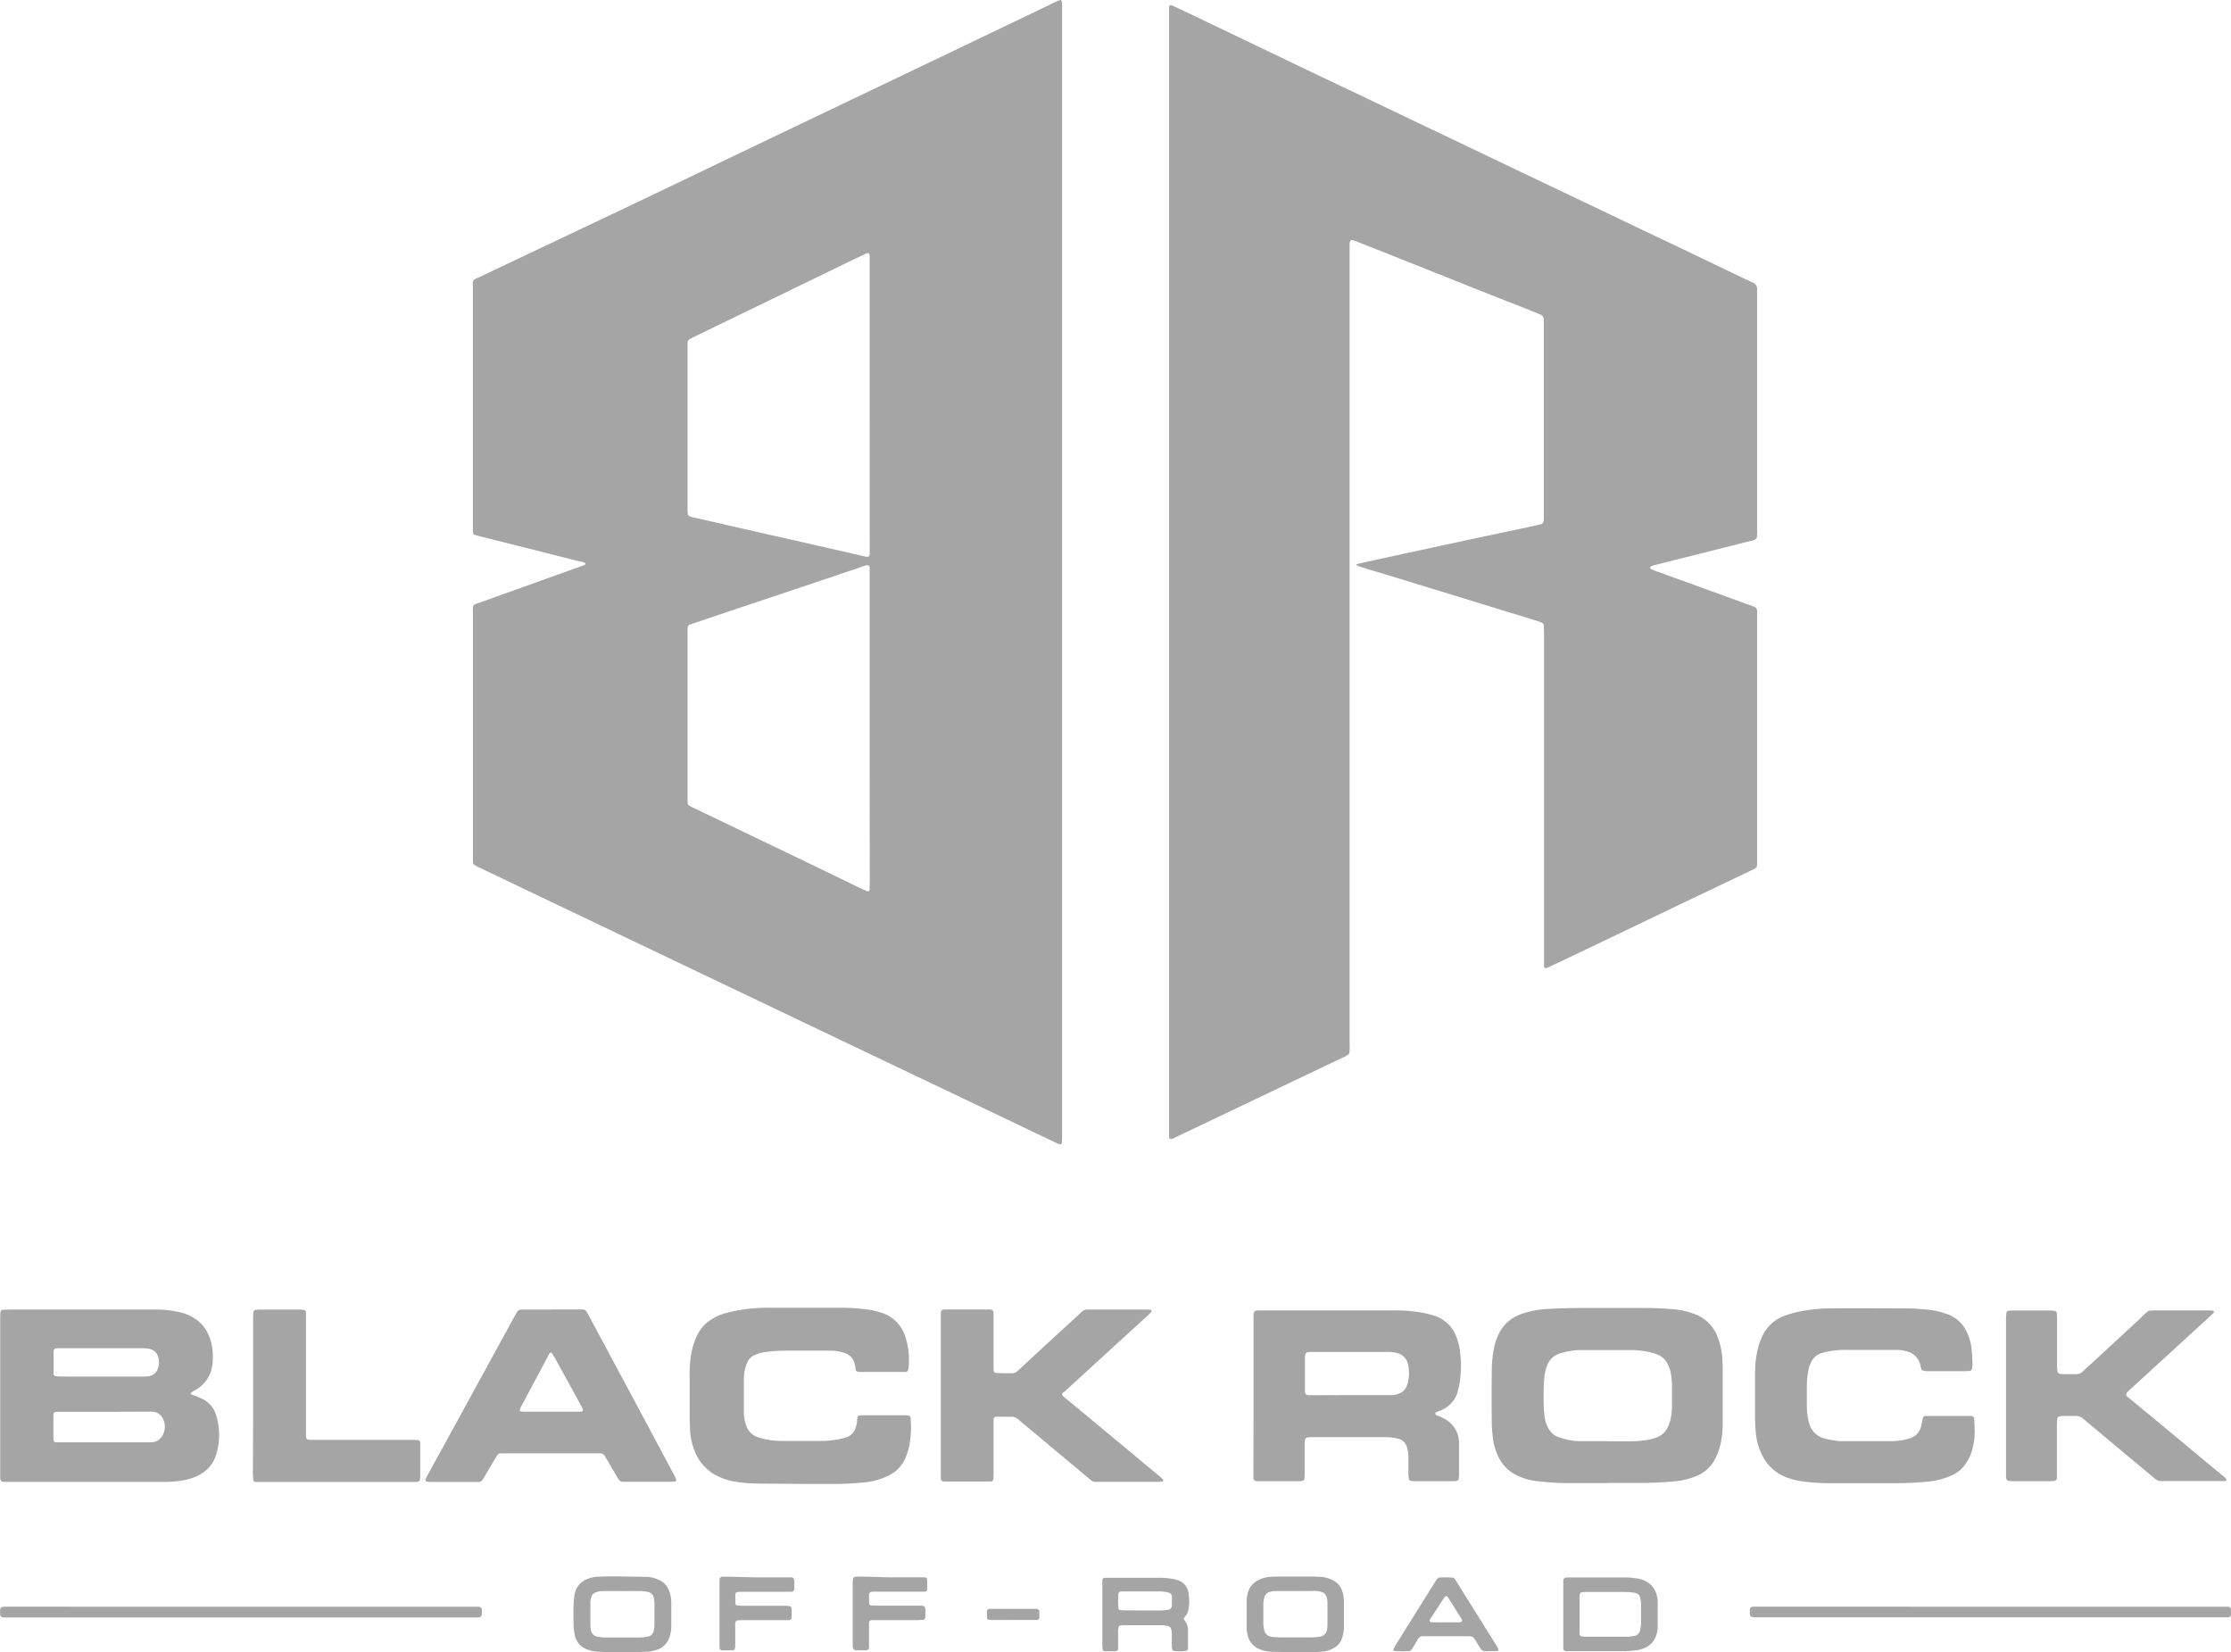 <svg id="Group_3022" data-name="Group 3022" xmlns="http://www.w3.org/2000/svg" width="56.968" height="42.186" viewBox="0 0 56.968 42.186">
  <path id="Path_6045" data-name="Path 6045" d="M3711.249-296.927a.759.759,0,0,1-.011-.08c0-.054,0-.108,0-.162q0-3.057,0-6.113c0-.3-.041-.244.248-.348l2.209-.792.267-.095c.139-.05.161-.063.146-.083-.037-.049-.1-.043-.146-.055q-1.265-.32-2.531-.637c-.058-.015-.116-.034-.177-.051a.6.6,0,0,1-.017-.081c0-.054,0-.108,0-.162q0-3.006,0-6.012c0-.271-.037-.219.219-.341q1.536-.729,3.072-1.457t3.049-1.457l1.989-.952,2.648-1.265,3.121-1.495.8-.385c.03-.014.062-.026.093-.038a.04.04,0,0,1,.045.03.448.448,0,0,1,.009.059c0,.061,0,.122,0,.182q0,14.332,0,28.664c0,.081,0,.162-.006.242a.048.048,0,0,1-.059.038c-.019-.007-.038-.013-.057-.022l-1.333-.637-2.247-1.071-1.15-.549-1.736-.827-1.533-.733-2.21-1.054-1.7-.812-2.484-1.186-.456-.219A.741.741,0,0,1,3711.249-296.927Zm10.119-3.466V-304.3c0-.061,0-.121,0-.182s-.033-.09-.108-.067l-.057.02-2.531.85c-.575.193-1.151.385-1.725.58-.258.087-.228.044-.228.322q0,2.054,0,4.108c0,.054,0,.108,0,.162a.1.1,0,0,0,.063.1c.036.019.073.036.109.054l2.5,1.2,1.73.836c.061.029.122.056.184.083a.044.044,0,0,0,.061-.033c0-.074.006-.148.006-.222Q3721.368-298.44,3721.368-300.393Zm0-8.237v-3.622c0-.061,0-.121,0-.182,0-.02,0-.04-.007-.06a.045.045,0,0,0-.062-.03c-.146.069-.293.137-.438.207l-1.947.945-1.911.926c-.073.035-.145.071-.217.108a.114.114,0,0,0-.067.115c0,.014,0,.027,0,.04q0,2.115,0,4.229a.456.456,0,0,0,.009.1.073.073,0,0,0,.036.044.458.458,0,0,0,.1.031l1.242.283,1.953.443,1.2.274c.087.02.109,0,.111-.088,0-.068,0-.135,0-.2Z" transform="translate(-3699.162 318.989)" fill="#a5a5a5"/>
  <path id="Path_6046" data-name="Path 6046" d="M3896.053-303.365c.191-.043.382-.086.572-.127l1.621-.351,1.5-.32c.3-.063.594-.123.89-.191.2-.046.2-.027.2-.252q0-1.62,0-3.239v-1.579c0-.054,0-.108,0-.162a.145.145,0,0,0-.1-.157c-.089-.034-.175-.072-.262-.107-.326-.129-.653-.255-.979-.384l-2.256-.9-1.2-.475a1,1,0,0,0-.1-.029.056.056,0,0,0-.048.029.249.249,0,0,0-.014.058c0,.067,0,.135,0,.2v7.775q0,6.236,0,12.472a1.012,1.012,0,0,1-.011.238.526.526,0,0,1-.176.105q-.566.271-1.133.54l-.913.436-1.553.74-.694.331a.134.134,0,0,1-.12.018c0-.024-.009-.05-.01-.076,0-.054,0-.108,0-.162V-317.4c0-.067,0-.135,0-.2a.044.044,0,0,1,.061-.032c.013,0,.026.007.038.013l.44.207,2.135,1.022c.286.137.571.276.857.412l1.389.66,1.278.611,1.552.74,1.351.646,1.352.643,1.479.707,1.206.573,1.041.5c.238.113.473.231.714.338a.18.18,0,0,1,.122.2c0,.027,0,.054,0,.081q0,3.017,0,6.033a.838.838,0,0,1-.01.213.189.189,0,0,1-.128.069l-.686.173-1.766.444a.38.38,0,0,0-.15.063c.014.019.022.041.038.048.055.025.112.046.169.067l1.883.683.571.208a.105.105,0,0,1,.079.1c0,.054,0,.108,0,.162q0,3.088,0,6.175c0,.248.026.212-.195.318l-1.772.845-1.989.954q-.657.314-1.315.626c-.036.017-.074.033-.112.048a.049.049,0,0,1-.058-.04c0-.02,0-.04,0-.06,0-.054,0-.108,0-.162q0-4.12,0-8.24c0-.081,0-.162-.006-.243a.086.086,0,0,0-.056-.078c-.057-.022-.114-.042-.172-.059l-1.972-.606-1.741-.533-.7-.211a1.251,1.251,0,0,1-.132-.049C3896.06-303.328,3896.059-303.347,3896.053-303.365Z" transform="translate(-3861.415 317.768)" fill="#a5a5a5"/>
  <path id="Path_6047" data-name="Path 6047" d="M3593.938,21.669a.424.424,0,0,0,.132.056,2.057,2.057,0,0,1,.2.09.656.656,0,0,1,.307.362,1.319,1.319,0,0,1,.068.275,1.719,1.719,0,0,1-.058.78.867.867,0,0,1-.452.52,1.306,1.306,0,0,1-.364.12,2.473,2.473,0,0,1-.442.045h-4.108c-.13,0-.142-.014-.145-.135,0-.034,0-.067,0-.1q0-1.963,0-3.926c0-.061,0-.121.007-.182a.064.064,0,0,1,.054-.051c.067,0,.134-.007.2-.007h3.683a2.842,2.842,0,0,1,.642.069,1.187,1.187,0,0,1,.406.176.917.917,0,0,1,.3.345,1.19,1.19,0,0,1,.127.424,1.783,1.783,0,0,1,0,.384.84.84,0,0,1-.391.631c-.045.029-.094.053-.139.082A.207.207,0,0,0,3593.938,21.669Zm-2.228.459h-1.031c-.06,0-.121,0-.181,0a.068.068,0,0,0-.063.066q0,.323,0,.646a.07.07,0,0,0,.063.067c.041,0,.081,0,.122,0h2.2c.047,0,.094,0,.141-.005a.3.3,0,0,0,.224-.12.436.436,0,0,0,.055-.458.311.311,0,0,0-.279-.2c-.053,0-.107,0-.161,0Zm-.052-.9h1.03a1.352,1.352,0,0,0,.161-.006.3.3,0,0,0,.266-.241.473.473,0,0,0,0-.24.3.3,0,0,0-.255-.227,1.59,1.59,0,0,0-.221-.01h-1.959c-.047,0-.094,0-.141,0-.073,0-.1.021-.1.095,0,.175,0,.35,0,.525a.279.279,0,0,0,0,.04.068.068,0,0,0,.051.055c.054,0,.107.008.161.008Z" transform="translate(-3589.071 13.919)" fill="#a5a5a5"/>
  <path id="Path_6048" data-name="Path 6048" d="M3977.6,23.617c-.358,0-.715,0-1.072,0-.236,0-.471-.025-.706-.047a1.546,1.546,0,0,1-.449-.116,1.008,1.008,0,0,1-.582-.584,1.47,1.47,0,0,1-.1-.35,3.909,3.909,0,0,1-.036-.443q-.007-.647,0-1.294a3.062,3.062,0,0,1,.063-.643,1.585,1.585,0,0,1,.112-.324.955.955,0,0,1,.479-.473,1.4,1.4,0,0,1,.208-.078,2.474,2.474,0,0,1,.537-.092c.337-.02.673-.027,1.01-.026.513,0,1.025,0,1.538,0,.235,0,.472.015.707.034a1.894,1.894,0,0,1,.549.131.958.958,0,0,1,.531.5,1.756,1.756,0,0,1,.149.585c.009.1.012.2.013.3q0,.678,0,1.355a2.489,2.489,0,0,1-.053.563,1.64,1.64,0,0,1-.127.361.937.937,0,0,1-.489.462,1.927,1.927,0,0,1-.548.134,9.45,9.45,0,0,1-1.01.04h-.728Zm.011-1.071v.005c.162,0,.324,0,.486,0,.115,0,.229,0,.343-.012a1.614,1.614,0,0,0,.4-.079.511.511,0,0,0,.319-.29,1.014,1.014,0,0,0,.067-.211,1.43,1.43,0,0,0,.03-.3q0-.273,0-.546a1.757,1.757,0,0,0-.029-.3.76.76,0,0,0-.077-.229.5.5,0,0,0-.276-.254,1.549,1.549,0,0,0-.233-.066,2.343,2.343,0,0,0-.442-.044h-1.173c-.047,0-.094,0-.141,0a2.075,2.075,0,0,0-.5.089.5.5,0,0,0-.313.3.97.97,0,0,0-.062.212,3.022,3.022,0,0,0-.028.342q-.007.243,0,.485c0,.1.013.2.026.3a.729.729,0,0,0,.1.283.474.474,0,0,0,.258.216c.064.021.129.04.194.056a1.586,1.586,0,0,0,.361.044Z" transform="translate(-3936.563 14.249)" fill="#a5a5a5"/>
  <path id="Path_6049" data-name="Path 6049" d="M3913.073,21.94q0-.971,0-1.943c0-.239-.012-.234.231-.234h3.319a4.215,4.215,0,0,1,.706.049,2.62,2.62,0,0,1,.373.091.907.907,0,0,1,.233.119.824.824,0,0,1,.284.336,1.528,1.528,0,0,1,.133.506,2.816,2.816,0,0,1-.029.826c-.01.046-.022.092-.034.137a.709.709,0,0,1-.406.476c-.048.023-.1.04-.149.062a.042.042,0,0,0-.018.033.045.045,0,0,0,.015.034.355.355,0,0,0,.055.024c.049.022.1.042.147.067a.7.7,0,0,1,.388.6c0,.04,0,.081,0,.121,0,.236,0,.472,0,.708,0,.04-.005.08-.009.12a.05.05,0,0,1-.041.04.281.281,0,0,1-.08.011h-1.032a.276.276,0,0,1-.079-.012.05.05,0,0,1-.041-.04c0-.04-.01-.08-.011-.12q0-.223,0-.445a.817.817,0,0,0-.034-.24.307.307,0,0,0-.232-.229,1.5,1.5,0,0,0-.2-.033c-.074-.006-.148-.005-.223-.005h-1.7c-.266,0-.26-.006-.26.251q0,.334,0,.668c0,.047,0,.094-.006.141a.072.072,0,0,1-.051.056.235.235,0,0,1-.04.008h-1.113l-.02,0a.08.08,0,0,1-.079-.076c0-.061,0-.121,0-.182Q3913.073,22.9,3913.073,21.94Zm2.472-.015h.91c.06,0,.121,0,.182,0a.447.447,0,0,0,.174-.048.329.329,0,0,0,.176-.186,1,1,0,0,0,.031-.557.266.266,0,0,0-.012-.038.376.376,0,0,0-.254-.241.983.983,0,0,0-.179-.031c-.06-.005-.121,0-.182,0h-1.719c-.053,0-.107,0-.161,0a.453.453,0,0,0-.06.009.075.075,0,0,0-.055.053.865.865,0,0,0-.01.1q0,.394,0,.788c0,.014,0,.027,0,.04,0,.083.03.112.106.115.054,0,.108,0,.162,0Z" transform="translate(-3881.065 13.694)" fill="#a5a5a5"/>
  <path id="Path_6050" data-name="Path 6050" d="M3770.089,23.521l-1.153-.009a3.664,3.664,0,0,1-.5-.044,1.509,1.509,0,0,1-.481-.149,1.158,1.158,0,0,1-.575-.625,1.687,1.687,0,0,1-.123-.529c0-.1-.01-.2-.011-.3q0-.567,0-1.133a2.829,2.829,0,0,1,.054-.6,1.783,1.783,0,0,1,.145-.419.977.977,0,0,1,.4-.418,1.313,1.313,0,0,1,.335-.138,3.962,3.962,0,0,1,.416-.086,4.345,4.345,0,0,1,.584-.047h1.983a5.143,5.143,0,0,1,.565.037,2.01,2.01,0,0,1,.415.089.921.921,0,0,1,.6.585,1.882,1.882,0,0,1,.09.838.316.316,0,0,1-.008.04.069.069,0,0,1-.057.05c-.034,0-.067,0-.1,0h-1.032c-.033,0-.067,0-.1-.006a.074.074,0,0,1-.053-.054c0-.027,0-.054-.009-.08a.764.764,0,0,0-.03-.117.371.371,0,0,0-.223-.221,1.243,1.243,0,0,0-.336-.066c-.047,0-.094,0-.142,0h-1.052a3.966,3.966,0,0,0-.484.032,1.15,1.15,0,0,0-.274.068.377.377,0,0,0-.224.22.984.984,0,0,0-.067.253,1.141,1.141,0,0,0-.011.141c0,.29,0,.58,0,.87a.947.947,0,0,0,.063.336.46.46,0,0,0,.291.289,1.771,1.771,0,0,0,.215.057,2.166,2.166,0,0,0,.423.039h.951a2.577,2.577,0,0,0,.463-.04,1.736,1.736,0,0,0,.2-.048.367.367,0,0,0,.247-.248.672.672,0,0,0,.039-.2.363.363,0,0,1,.012-.079.044.044,0,0,1,.027-.027.313.313,0,0,1,.08-.012h1.133a.521.521,0,0,1,.06.006.071.071,0,0,1,.053.053.2.2,0,0,1,0,.02,2.471,2.471,0,0,1-.039.725,1.627,1.627,0,0,1-.094.288.875.875,0,0,1-.406.435,1.759,1.759,0,0,1-.6.181,7.672,7.672,0,0,1-.909.044c-.25,0-.5,0-.749,0Z" transform="translate(-3749.636 14.366)" fill="#a5a5a5"/>
  <path id="Path_6051" data-name="Path 6051" d="M4046.949,20.735c-.013-.049-.025-.1-.041-.152a.442.442,0,0,0-.315-.314.945.945,0,0,0-.259-.045l-.141,0h-1.134a2.353,2.353,0,0,0-.5.04c-.059.013-.118.027-.176.046a.419.419,0,0,0-.251.221.822.822,0,0,0-.08.249,2.143,2.143,0,0,0-.032.342c0,.182,0,.364,0,.547a1.921,1.921,0,0,0,.031.322.8.8,0,0,0,.025.1.552.552,0,0,0,.413.4c.091.023.185.038.278.053a.9.9,0,0,0,.141.009q.637,0,1.275,0a1.635,1.635,0,0,0,.361-.043l.078-.02a.431.431,0,0,0,.32-.332c.017-.065.027-.132.04-.2a.069.069,0,0,1,.058-.048l.04,0h1.053l.081,0a.081.081,0,0,1,.081.074c0,.108.009.216.01.324a1.686,1.686,0,0,1-.042.381,1.167,1.167,0,0,1-.251.523.767.767,0,0,1-.236.187,1.827,1.827,0,0,1-.638.185,8.227,8.227,0,0,1-.909.043q-.84,0-1.68,0a5.106,5.106,0,0,1-.625-.044,1.861,1.861,0,0,1-.412-.1,1.154,1.154,0,0,1-.464-.316.974.974,0,0,1-.141-.2,1.6,1.6,0,0,1-.182-.554,3.507,3.507,0,0,1-.027-.444c0-.391,0-.783,0-1.174a2.614,2.614,0,0,1,.075-.621,1.619,1.619,0,0,1,.109-.3,1,1,0,0,1,.566-.521,2.561,2.561,0,0,1,.449-.121,4.068,4.068,0,0,1,.745-.068c.634-.007,1.269,0,1.9,0,.188,0,.377.016.565.032a2.056,2.056,0,0,1,.455.1.879.879,0,0,1,.57.535,1.241,1.241,0,0,1,.093.371,3.384,3.384,0,0,1,.022.4c0,.033-.006.067-.01.1a.069.069,0,0,1-.052.056,1,1,0,0,1-.1.008h-.992A.265.265,0,0,1,4046.949,20.735Z" transform="translate(-3997.882 14.242)" fill="#a5a5a5"/>
  <path id="Path_6052" data-name="Path 6052" d="M3702.217,19.512h.688c.165,0,.159-.012.248.152l.21.392.937,1.748,1.031,1.927c.022.041.039.085.058.128a.042.042,0,0,1-.028.046c-.033,0-.067.007-.1.007h-1.174a.546.546,0,0,1-.1-.006.1.1,0,0,1-.05-.031.608.608,0,0,1-.056-.084q-.129-.218-.256-.436c-.02-.035-.042-.069-.062-.1a.119.119,0,0,0-.114-.069c-.034,0-.067,0-.1,0h-2.328c-.184,0-.167-.016-.268.155s-.2.337-.3.506a.122.122,0,0,1-.114.069c-.027,0-.054,0-.081,0h-1.134a.726.726,0,0,1-.12-.012c-.008,0-.017-.021-.018-.032a.073.073,0,0,1,.008-.039c.018-.036.037-.072.056-.108l1.254-2.29q.472-.861.942-1.722c.026-.047.053-.094.081-.14a.112.112,0,0,1,.1-.057h.79Zm-.013,1.1a.073.073,0,0,0-.065.046q-.355.668-.712,1.335c-.012.024-.021.049-.031.074s.007.046.023.048a.678.678,0,0,0,.08.008h1.453c.049,0,.065-.036.042-.084-.015-.03-.03-.06-.047-.09-.2-.372-.406-.744-.612-1.114A1.458,1.458,0,0,0,3702.2,20.612Z" transform="translate(-3688.121 13.921)" fill="#a5a5a5"/>
  <path id="Path_6053" data-name="Path 6053" d="M3835.213,21.666a.1.1,0,0,0,.039.073l.3.246,2.1,1.745c.047.039.093.078.137.12a.041.041,0,0,1,.01.035.039.039,0,0,1-.026.024,1.116,1.116,0,0,1-.121.006h-1.477l-.121,0a.154.154,0,0,1-.093-.036l-.079-.064-1.49-1.245c-.1-.082-.2-.163-.294-.247a.256.256,0,0,0-.183-.07c-.128,0-.257,0-.384,0a.068.068,0,0,0-.066.064q0,.091,0,.182c0,.391,0,.782,0,1.174,0,.06,0,.121-.007.182a.065.065,0,0,1-.053.052.358.358,0,0,1-.04,0h-1.133l-.04,0a.071.071,0,0,1-.069-.061.557.557,0,0,1-.005-.06c0-.047,0-.094,0-.142V19.784c0-.054,0-.108,0-.162,0-.083.025-.105.111-.108.047,0,.095,0,.142,0h.971c.1,0,.121.019.123.114,0,.054,0,.108,0,.162q0,.556,0,1.113c0,.061,0,.121.005.182a.059.059,0,0,0,.054.051c.088,0,.175.007.262.007.256,0,.208.02.393-.151q.586-.543,1.175-1.083l.373-.342a.179.179,0,0,1,.127-.051h1.538a.366.366,0,0,1,.081.008c.01,0,.018.018.023.029a.021.021,0,0,1,0,.019c-.022.025-.044.051-.068.073l-.985.9-1.164,1.066C3835.245,21.628,3835.228,21.649,3835.213,21.666Z" transform="translate(-3808.095 13.919)" fill="#a5a5a5"/>
  <path id="Path_6054" data-name="Path 6054" d="M4111.173,19.772c.061,0,.107-.007.154-.007h1.4a.509.509,0,0,1,.1.011.034.034,0,0,1,.015.03.146.146,0,0,1-.035.048q-.163.152-.327.3l-1.717,1.571c-.04.036-.079.073-.118.11-.062.06-.061.093.006.148l1,.827.855.712.545.451c.037.03.073.061.106.094.006.007,0,.023,0,.035a.021.021,0,0,1-.013.013.343.343,0,0,1-.06.007h-1.539a.371.371,0,0,1-.08,0,.354.354,0,0,1-.094-.034.564.564,0,0,1-.079-.062l-.761-.635q-.513-.428-1.024-.857a.294.294,0,0,0-.2-.075c-.108,0-.216,0-.323,0a.33.33,0,0,0-.1.016.065.065,0,0,0-.04.041,1.489,1.489,0,0,0-.012.181c0,.391,0,.783,0,1.174,0,.061,0,.121,0,.182a.078.078,0,0,1-.066.066c-.033,0-.067.006-.1.006h-.972a.89.89,0,0,1-.1-.008.075.075,0,0,1-.054-.054.359.359,0,0,1-.008-.06c0-.047,0-.094,0-.142q0-1.912,0-3.825c0-.067,0-.135.009-.2a.071.071,0,0,1,.066-.064c.034,0,.068-.005.1-.005h.951a1.19,1.19,0,0,1,.121.01.067.067,0,0,1,.051.055c0,.027.005.054.005.081,0,.081,0,.162,0,.243,0,.337,0,.675,0,1.012,0,.054.005.107.01.161a.076.076,0,0,0,.055.053.366.366,0,0,0,.06.009c.121,0,.242,0,.364,0a.228.228,0,0,0,.165-.064c.138-.129.278-.256.417-.384q.527-.487,1.055-.975C4111.023,19.9,4111.095,19.842,4111.173,19.772Z" transform="translate(-4056.309 13.693)" fill="#a5a5a5"/>
  <path id="Path_6055" data-name="Path 6055" d="M3654.443,21.7q0-.971,0-1.942c0-.06,0-.121.008-.181a.065.065,0,0,1,.054-.052c.034,0,.067-.006.1-.006h1.031a.664.664,0,0,1,.119.014c.011,0,.021.016.028.027a.091.091,0,0,1,.009.039q0,.091,0,.182,0,1.406,0,2.812c0,.273-.024.252.249.252h2.407c.067,0,.135,0,.2.006a.069.069,0,0,1,.062.068c0,.027,0,.054,0,.081q0,.384,0,.769a.414.414,0,0,1-.01.1.078.078,0,0,1-.039.041.145.145,0,0,1-.059.009c-.054,0-.108,0-.162,0h-3.742c-.067,0-.135,0-.2,0a.068.068,0,0,1-.054-.052c0-.067-.008-.134-.008-.2Q3654.443,22.676,3654.443,21.7Z" transform="translate(-3647.979 13.918)" fill="#a5a5a5"/>
  <path id="Path_6056" data-name="Path 6056" d="M3595.15,96.371h6.011c.119,0,.135.02.134.146a.246.246,0,0,1-.01.079.084.084,0,0,1-.039.041.144.144,0,0,1-.059.009h-11.9c-.061,0-.122,0-.182,0-.094,0-.113-.024-.114-.125V96.5c0-.111.017-.128.129-.13.067,0,.135,0,.2,0Z" transform="translate(-3588.989 -55.348)" fill="#a5a5a5"/>
  <path id="Path_6057" data-name="Path 6057" d="M4047.54,96.372h5.851c.074,0,.149,0,.222,0a.072.072,0,0,1,.064.067c0,.047,0,.094,0,.141a.071.071,0,0,1-.07.062c-.074,0-.148,0-.223,0H4042.27c-.243,0-.486,0-.729,0-.137,0-.151-.017-.149-.152v-.02c0-.079.027-.1.114-.1.068,0,.135,0,.2,0Z" transform="translate(-3996.71 -55.349)" fill="#a5a5a5"/>
  <path id="Path_6058" data-name="Path 6058" d="M3738.485,88.554l.627.01a.812.812,0,0,1,.329.087.441.441,0,0,1,.213.207.73.73,0,0,1,.076.25,1.055,1.055,0,0,1,.008.121q0,.293,0,.586a.857.857,0,0,1-.043.278.5.5,0,0,1-.346.339.877.877,0,0,1-.217.043c-.095,0-.188.009-.283.009q-.364,0-.728,0c-.087,0-.175-.007-.262-.009a.811.811,0,0,1-.256-.055.487.487,0,0,1-.335-.4,1.6,1.6,0,0,1-.025-.241q-.006-.253,0-.505a1.774,1.774,0,0,1,.024-.241.506.506,0,0,1,.357-.425.725.725,0,0,1,.217-.047c.081,0,.161-.008.242-.008.135,0,.27,0,.4,0Zm.022.372h-.485a.574.574,0,0,0-.218.035.187.187,0,0,0-.107.113.47.47,0,0,0-.025.179c0,.175,0,.35,0,.525a.75.75,0,0,0,.012.14.205.205,0,0,0,.174.174,1.5,1.5,0,0,0,.221.02c.142,0,.283,0,.424,0s.283,0,.425,0a1.107,1.107,0,0,0,.22-.026.187.187,0,0,0,.144-.153.732.732,0,0,0,.016-.14c0-.182,0-.364,0-.546a.768.768,0,0,0-.01-.121.2.2,0,0,0-.167-.18.987.987,0,0,0-.18-.02C3738.8,88.924,3738.655,88.926,3738.507,88.926Z" transform="translate(-3722.597 -48.303)" fill="#a5a5a5"/>
  <path id="Path_6059" data-name="Path 6059" d="M3993.161,89.727q0-.344,0-.688c0-.054,0-.108,0-.162s.03-.089.084-.092l.04,0c.493,0,.985,0,1.478,0,.094,0,.188.015.282.025a.648.648,0,0,1,.229.077.517.517,0,0,1,.257.3.681.681,0,0,1,.041.218q0,.324,0,.648a.648.648,0,0,1-.048.237.506.506,0,0,1-.269.288.7.7,0,0,1-.232.068c-.094.008-.188.022-.282.022-.486,0-.972,0-1.458,0-.02,0-.04,0-.06,0a.071.071,0,0,1-.062-.068c0-.047,0-.094,0-.142Q3993.161,90.092,3993.161,89.727Zm1.112-.57h-.526a.767.767,0,0,0-.121.009.05.05,0,0,0-.041.04.2.2,0,0,0-.007.039q0,.486,0,.971a.188.188,0,0,0,0,.02.076.076,0,0,0,.051.056c.04,0,.081.007.121.007h.708c.108,0,.216,0,.324,0a1.275,1.275,0,0,0,.2-.023.169.169,0,0,0,.137-.134.83.83,0,0,0,.028-.179c0-.169,0-.337,0-.506a.708.708,0,0,0-.024-.159.152.152,0,0,0-.126-.118,1.387,1.387,0,0,0-.22-.022C3994.611,89.155,3994.443,89.157,3994.274,89.157Z" transform="translate(-3953.243 -48.51)" fill="#a5a5a5"/>
  <path id="Path_6060" data-name="Path 6060" d="M3912.52,90.518l-.606-.011a.848.848,0,0,1-.277-.052.511.511,0,0,1-.349-.387.74.74,0,0,1-.022-.16c0-.236,0-.472,0-.707a.813.813,0,0,1,.033-.2.488.488,0,0,1,.277-.328.75.75,0,0,1,.31-.081c.054,0,.107-.006.162-.006h.93c.06,0,.121.006.181.008a.743.743,0,0,1,.344.108.414.414,0,0,1,.2.244.836.836,0,0,1,.048.257c0,.229,0,.458,0,.687a.817.817,0,0,1-.061.3.4.4,0,0,1-.146.188.69.69,0,0,1-.358.126c-.107.008-.215.011-.323.013s-.229,0-.344,0Zm-.006-1.562h-.4c-.047,0-.094,0-.141,0a.586.586,0,0,0-.118.023.189.189,0,0,0-.135.137.734.734,0,0,0-.027.158q0,.262,0,.525a.822.822,0,0,0,.024.159.212.212,0,0,0,.163.161.372.372,0,0,0,.079.013c.061,0,.121.007.182.007.249,0,.5,0,.746,0a1.854,1.854,0,0,0,.241-.016.216.216,0,0,0,.195-.2.691.691,0,0,0,.008-.1c0-.188,0-.377,0-.565a.656.656,0,0,0-.019-.139.19.19,0,0,0-.132-.14.6.6,0,0,0-.2-.026C3912.823,88.955,3912.668,88.956,3912.513,88.956Z" transform="translate(-3879.434 -48.333)" fill="#a5a5a5"/>
  <path id="Path_6061" data-name="Path 6061" d="M3876.041,89.832c.016.025.029.048.044.069a.365.365,0,0,1,.07.208c0,.162,0,.324,0,.485a.075.075,0,0,1-.046.061,1.121,1.121,0,0,1-.322,0c-.014,0-.031-.027-.035-.044a.455.455,0,0,1-.01-.1c0-.1,0-.2,0-.3a.517.517,0,0,0-.019-.119.1.1,0,0,0-.07-.068.726.726,0,0,0-.22-.023h-.931a.3.3,0,0,0-.08.01.051.051,0,0,0-.041.04.739.739,0,0,0-.01.08c0,.108,0,.216,0,.324q0,.071,0,.142a.07.07,0,0,1-.063.068c-.094,0-.188,0-.282,0a.062.062,0,0,1-.052-.054c0-.04-.006-.08-.006-.121,0-.169,0-.337,0-.506q0-.486,0-.971c0-.054,0-.108,0-.162a.068.068,0,0,1,.067-.062c.041,0,.081,0,.121,0h1.235a2.006,2.006,0,0,1,.383.031.785.785,0,0,1,.136.037.386.386,0,0,1,.253.293,1.248,1.248,0,0,1,.006.443.367.367,0,0,1-.059.149C3876.09,89.763,3876.067,89.8,3876.041,89.832ZM3875,89.624h0c.148,0,.3,0,.445,0a1.646,1.646,0,0,0,.2-.017.114.114,0,0,0,.1-.107c0-.081,0-.162,0-.242a.1.1,0,0,0-.074-.087.873.873,0,0,0-.26-.033h-.91c-.113,0-.128.016-.129.128s0,.2.006.3a.061.061,0,0,0,.053.05c.041,0,.081.005.121.005Z" transform="translate(-3845.82 -48.505)" fill="#a5a5a5"/>
  <path id="Path_6062" data-name="Path 6062" d="M3951.918,90.651c-.031,0-.058.007-.085.006-.375-.007-.285.056-.479-.252-.081-.128-.083-.129-.226-.129h-1.114a.146.146,0,0,0-.149.082c-.022.042-.047.082-.071.123s-.05.08-.075.12a.113.113,0,0,1-.1.056,3.363,3.363,0,0,1-.362-.005c-.005-.017-.015-.032-.012-.041a.83.83,0,0,1,.055-.107l.718-1.15.279-.446c.019-.029.037-.057.056-.084a.1.1,0,0,1,.084-.048,2.6,2.6,0,0,1,.347.006,1.183,1.183,0,0,1,.072.1l.579.927.408.652c.028.046.057.091.081.14C3951.932,90.608,3951.921,90.63,3951.918,90.651Zm-1.34-.729v0h.322a.317.317,0,0,0,.079-.01c.009,0,.018-.02.019-.032a.062.062,0,0,0-.009-.038l-.342-.546-.012-.016a.048.048,0,0,0-.083-.005q-.188.286-.374.573a.044.044,0,0,0,.036.071Z" transform="translate(-3913.664 -48.499)" fill="#a5a5a5"/>
  <path id="Path_6063" data-name="Path 6063" d="M3810.319,88.779h.748c.047,0,.094,0,.141,0a.063.063,0,0,1,.052.053c0,.087,0,.175,0,.262a.064.064,0,0,1-.056.05c-.047,0-.094,0-.141,0h-1.152c-.027,0-.054,0-.081.006s-.053.034-.053.054c0,.081,0,.161,0,.242a.061.061,0,0,0,.054.05c.061,0,.121.006.182.006h1.011c.189,0,.192,0,.191.191,0,.04,0,.081-.006.121a.063.063,0,0,1-.053.051c-.06,0-.121.007-.181.007h-.849c-.094,0-.188,0-.283,0a.069.069,0,0,0-.068.062c0,.04,0,.081,0,.121,0,.135,0,.27,0,.4,0,.04,0,.081,0,.121a.072.072,0,0,1-.065.065c-.081,0-.161,0-.242,0s-.106-.024-.109-.109c0-.034,0-.067,0-.1q0-.728,0-1.455c0-.054,0-.107.008-.161a.065.065,0,0,1,.053-.053c.047,0,.094-.005.141-.005Z" transform="translate(-3787.585 -48.506)" fill="#a5a5a5"/>
  <path id="Path_6064" data-name="Path 6064" d="M3775.871,88.78h.788c.033,0,.067,0,.1,0a.067.067,0,0,1,.053.053.555.555,0,0,1,.007.06c0,.061,0,.121,0,.182a.073.073,0,0,1-.08.072c-.054,0-.108,0-.161,0h-1.051c-.054,0-.108,0-.161.007a.064.064,0,0,0-.054.052q0,.121,0,.241a.063.063,0,0,0,.054.052c.053,0,.107.006.161.006h1.01c.054,0,.108,0,.162.008a.071.071,0,0,1,.052.055c0,.081,0,.161,0,.242a.073.073,0,0,1-.068.062c-.047,0-.094,0-.141,0h-.99c-.06,0-.121,0-.182.006a.072.072,0,0,0-.06.069c0,.054,0,.108,0,.162,0,.135,0,.27,0,.4,0,.027,0,.054-.007.08a.065.065,0,0,1-.052.054c-.094,0-.188,0-.281,0a.071.071,0,0,1-.062-.068c0-.04,0-.081,0-.121q0-.748,0-1.5c0-.034,0-.067,0-.1,0-.061.028-.089.083-.092l.1,0Z" transform="translate(-3756.536 -48.506)" fill="#a5a5a5"/>
  <path id="Path_6065" data-name="Path 6065" d="M3844.788,97.166h-.546a.282.282,0,0,1-.079-.013.042.042,0,0,1-.026-.028c0-.06-.005-.121-.005-.181a.067.067,0,0,1,.067-.062c.034,0,.067,0,.1,0h1.012l.081,0a.076.076,0,0,1,.081.072c0,.054,0,.107,0,.161a.06.06,0,0,1-.055.049c-.041,0-.081,0-.121,0h-.506Z" transform="translate(-3818.933 -55.804)" fill="#a5a5a5"/>
</svg>
